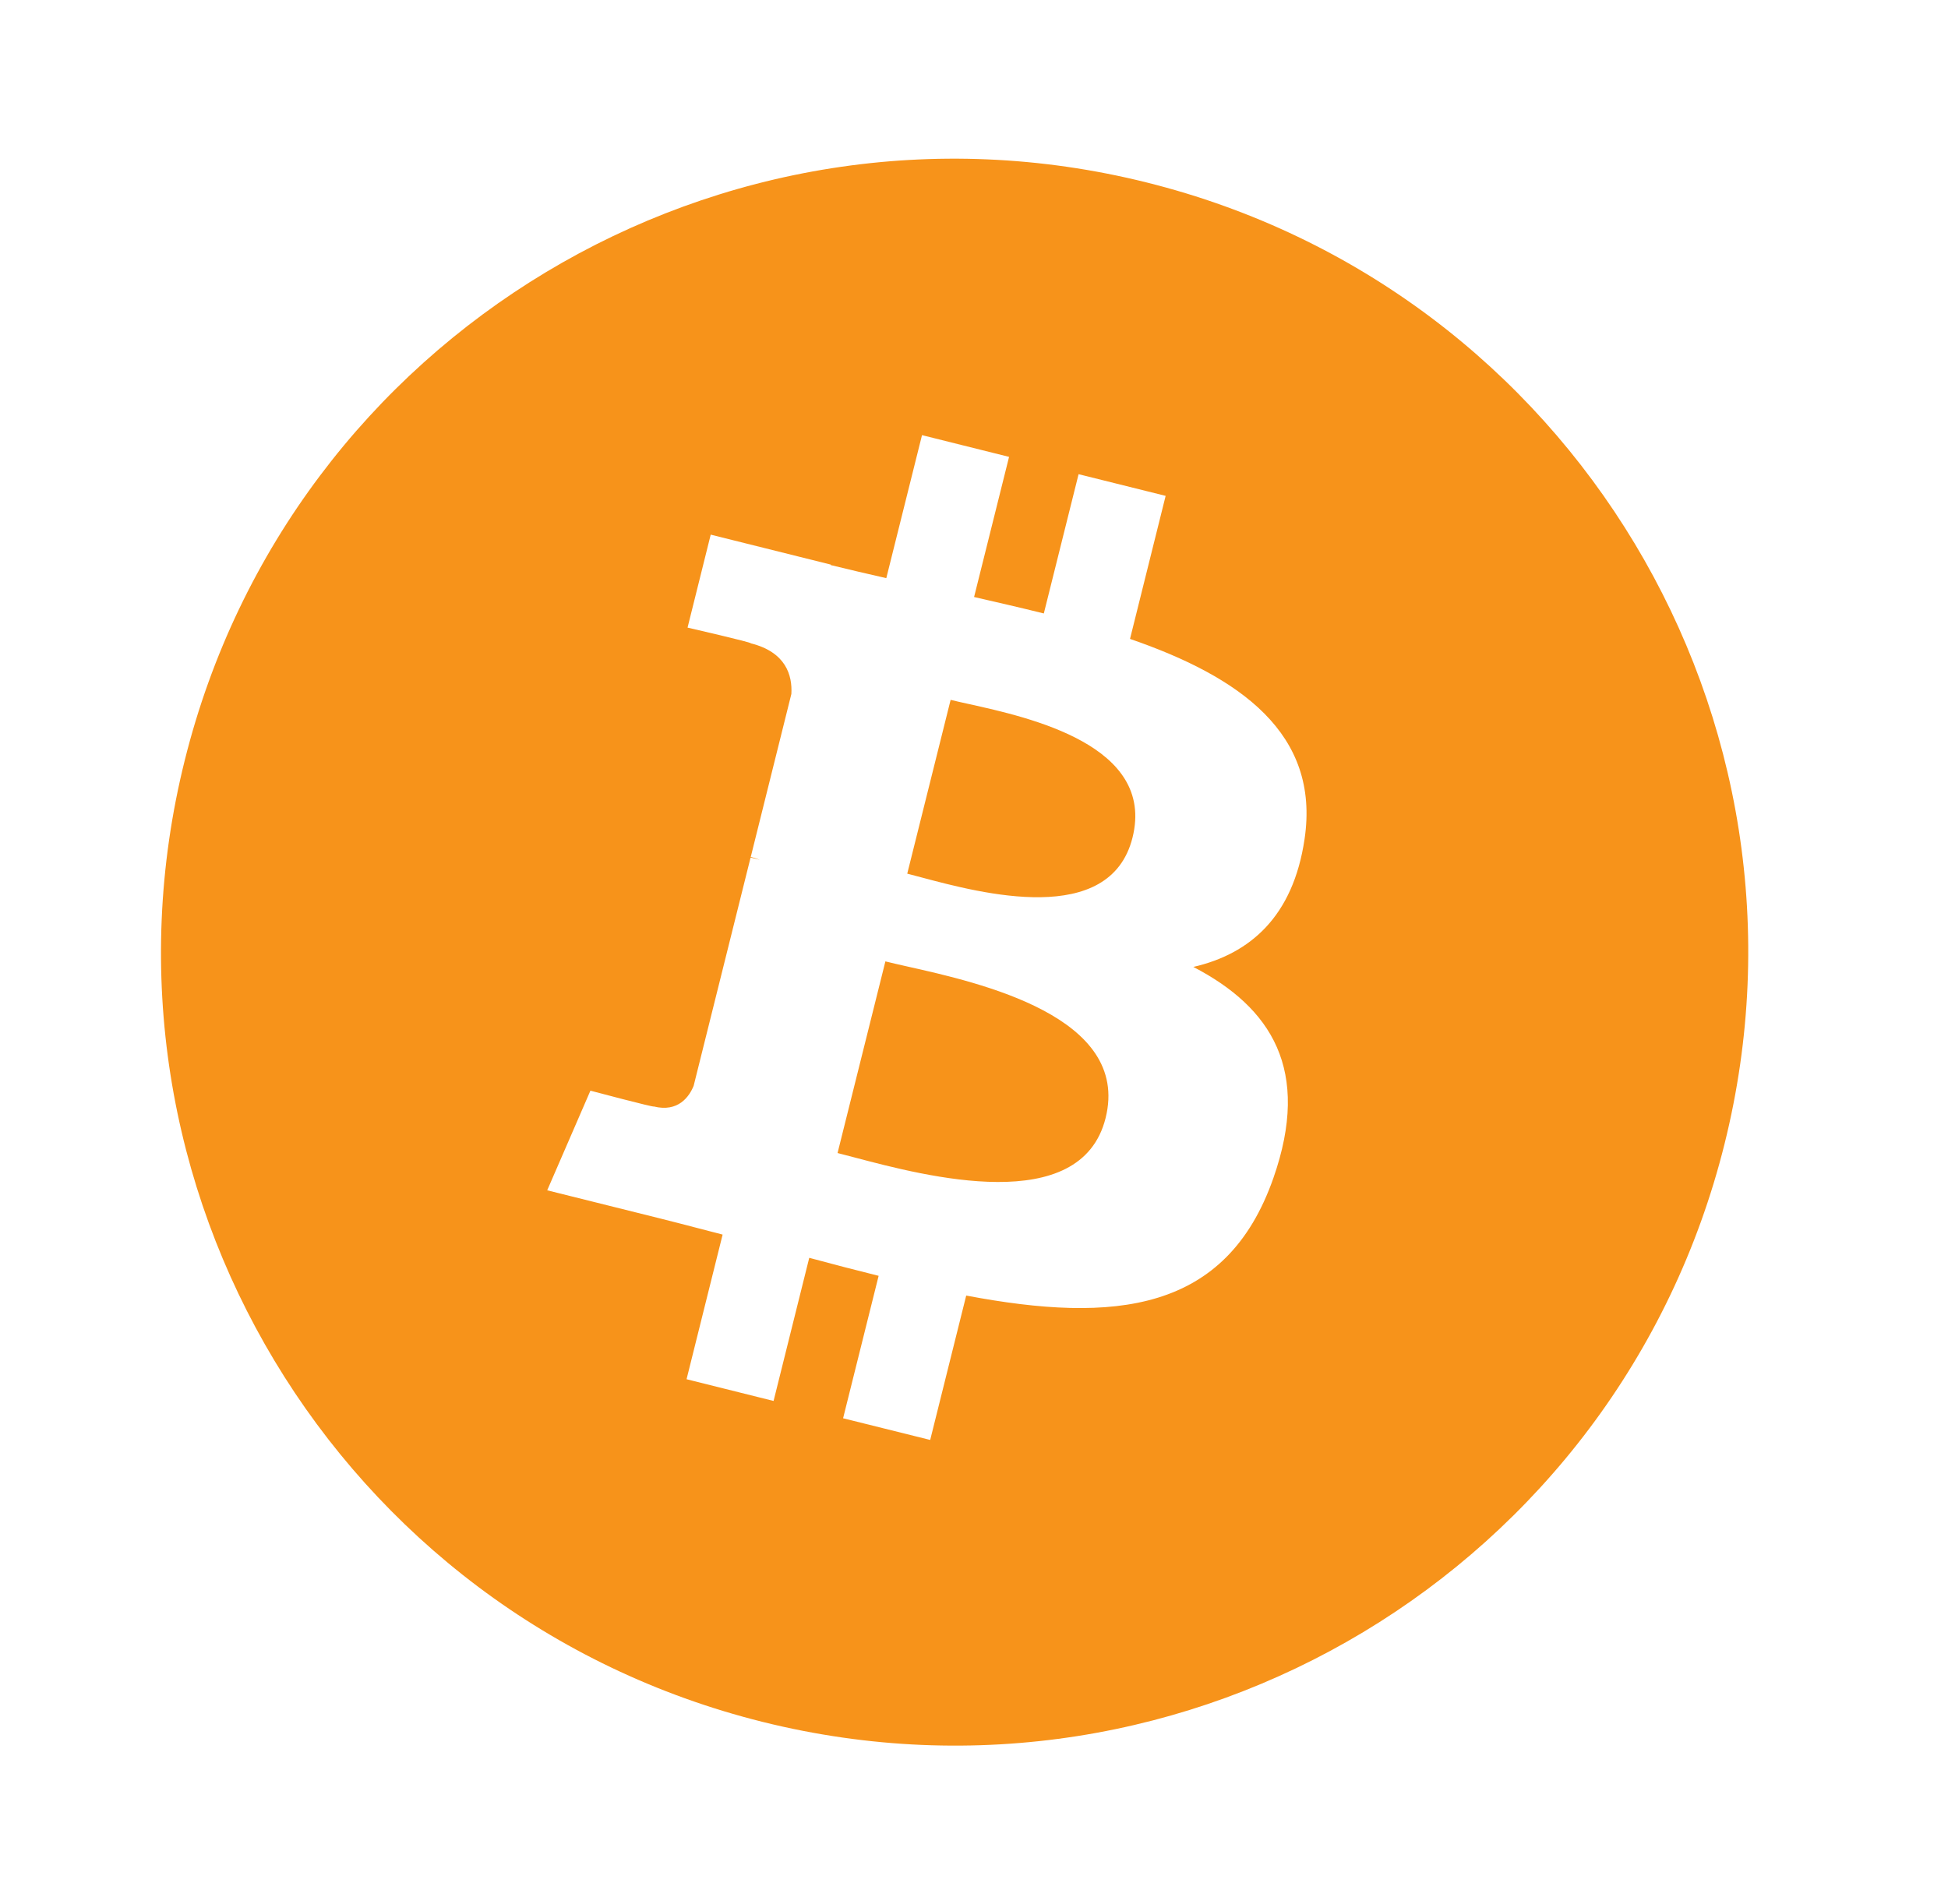 <svg width="45" height="44" viewBox="0 0 45 44" fill="none" xmlns="http://www.w3.org/2000/svg">
<path fill-rule="evenodd" clip-rule="evenodd" d="M17.615 39.784C27.439 42.233 37.388 36.256 39.837 26.434C42.286 16.613 36.308 6.663 26.485 4.215C16.664 1.766 6.716 7.744 4.268 17.566C1.818 27.387 7.796 37.335 17.615 39.784ZM26.104 14.762C28.643 15.637 30.501 16.948 30.136 19.388C29.872 21.173 28.882 22.038 27.567 22.341C29.372 23.28 30.291 24.721 29.416 27.219C28.33 30.322 25.751 30.583 22.32 29.934L21.488 33.27L19.476 32.769L20.297 29.478C19.776 29.348 19.243 29.211 18.694 29.062L17.87 32.369L15.86 31.867L16.693 28.525C16.505 28.477 16.316 28.428 16.126 28.378C15.84 28.303 15.551 28.228 15.259 28.155L12.641 27.502L13.639 25.2C13.639 25.2 15.122 25.594 15.102 25.565C15.671 25.706 15.924 25.334 16.024 25.087L17.339 19.813C17.389 19.825 17.437 19.837 17.484 19.849L17.552 19.866C17.472 19.834 17.399 19.813 17.343 19.799L18.281 16.034C18.306 15.607 18.159 15.068 17.344 14.864C17.375 14.843 15.883 14.501 15.883 14.501L16.418 12.353L19.192 13.045L19.19 13.056C19.607 13.159 20.037 13.258 20.474 13.358L21.299 10.054L23.31 10.556L22.502 13.794C23.041 13.918 23.585 14.042 24.113 14.174L24.916 10.956L26.927 11.457L26.104 14.762ZM25.54 25.832C24.969 28.124 21.382 27.177 19.74 26.743C19.593 26.704 19.461 26.669 19.348 26.641L20.453 22.213C20.59 22.247 20.757 22.285 20.947 22.328C22.645 22.708 26.124 23.489 25.54 25.832ZM21.288 20.273C22.657 20.638 25.642 21.434 26.162 19.352C26.693 17.221 23.791 16.579 22.374 16.265C22.215 16.23 22.074 16.199 21.96 16.17L20.958 20.186C21.053 20.21 21.164 20.239 21.288 20.273Z" fill="#F7931A"/>
</svg>
